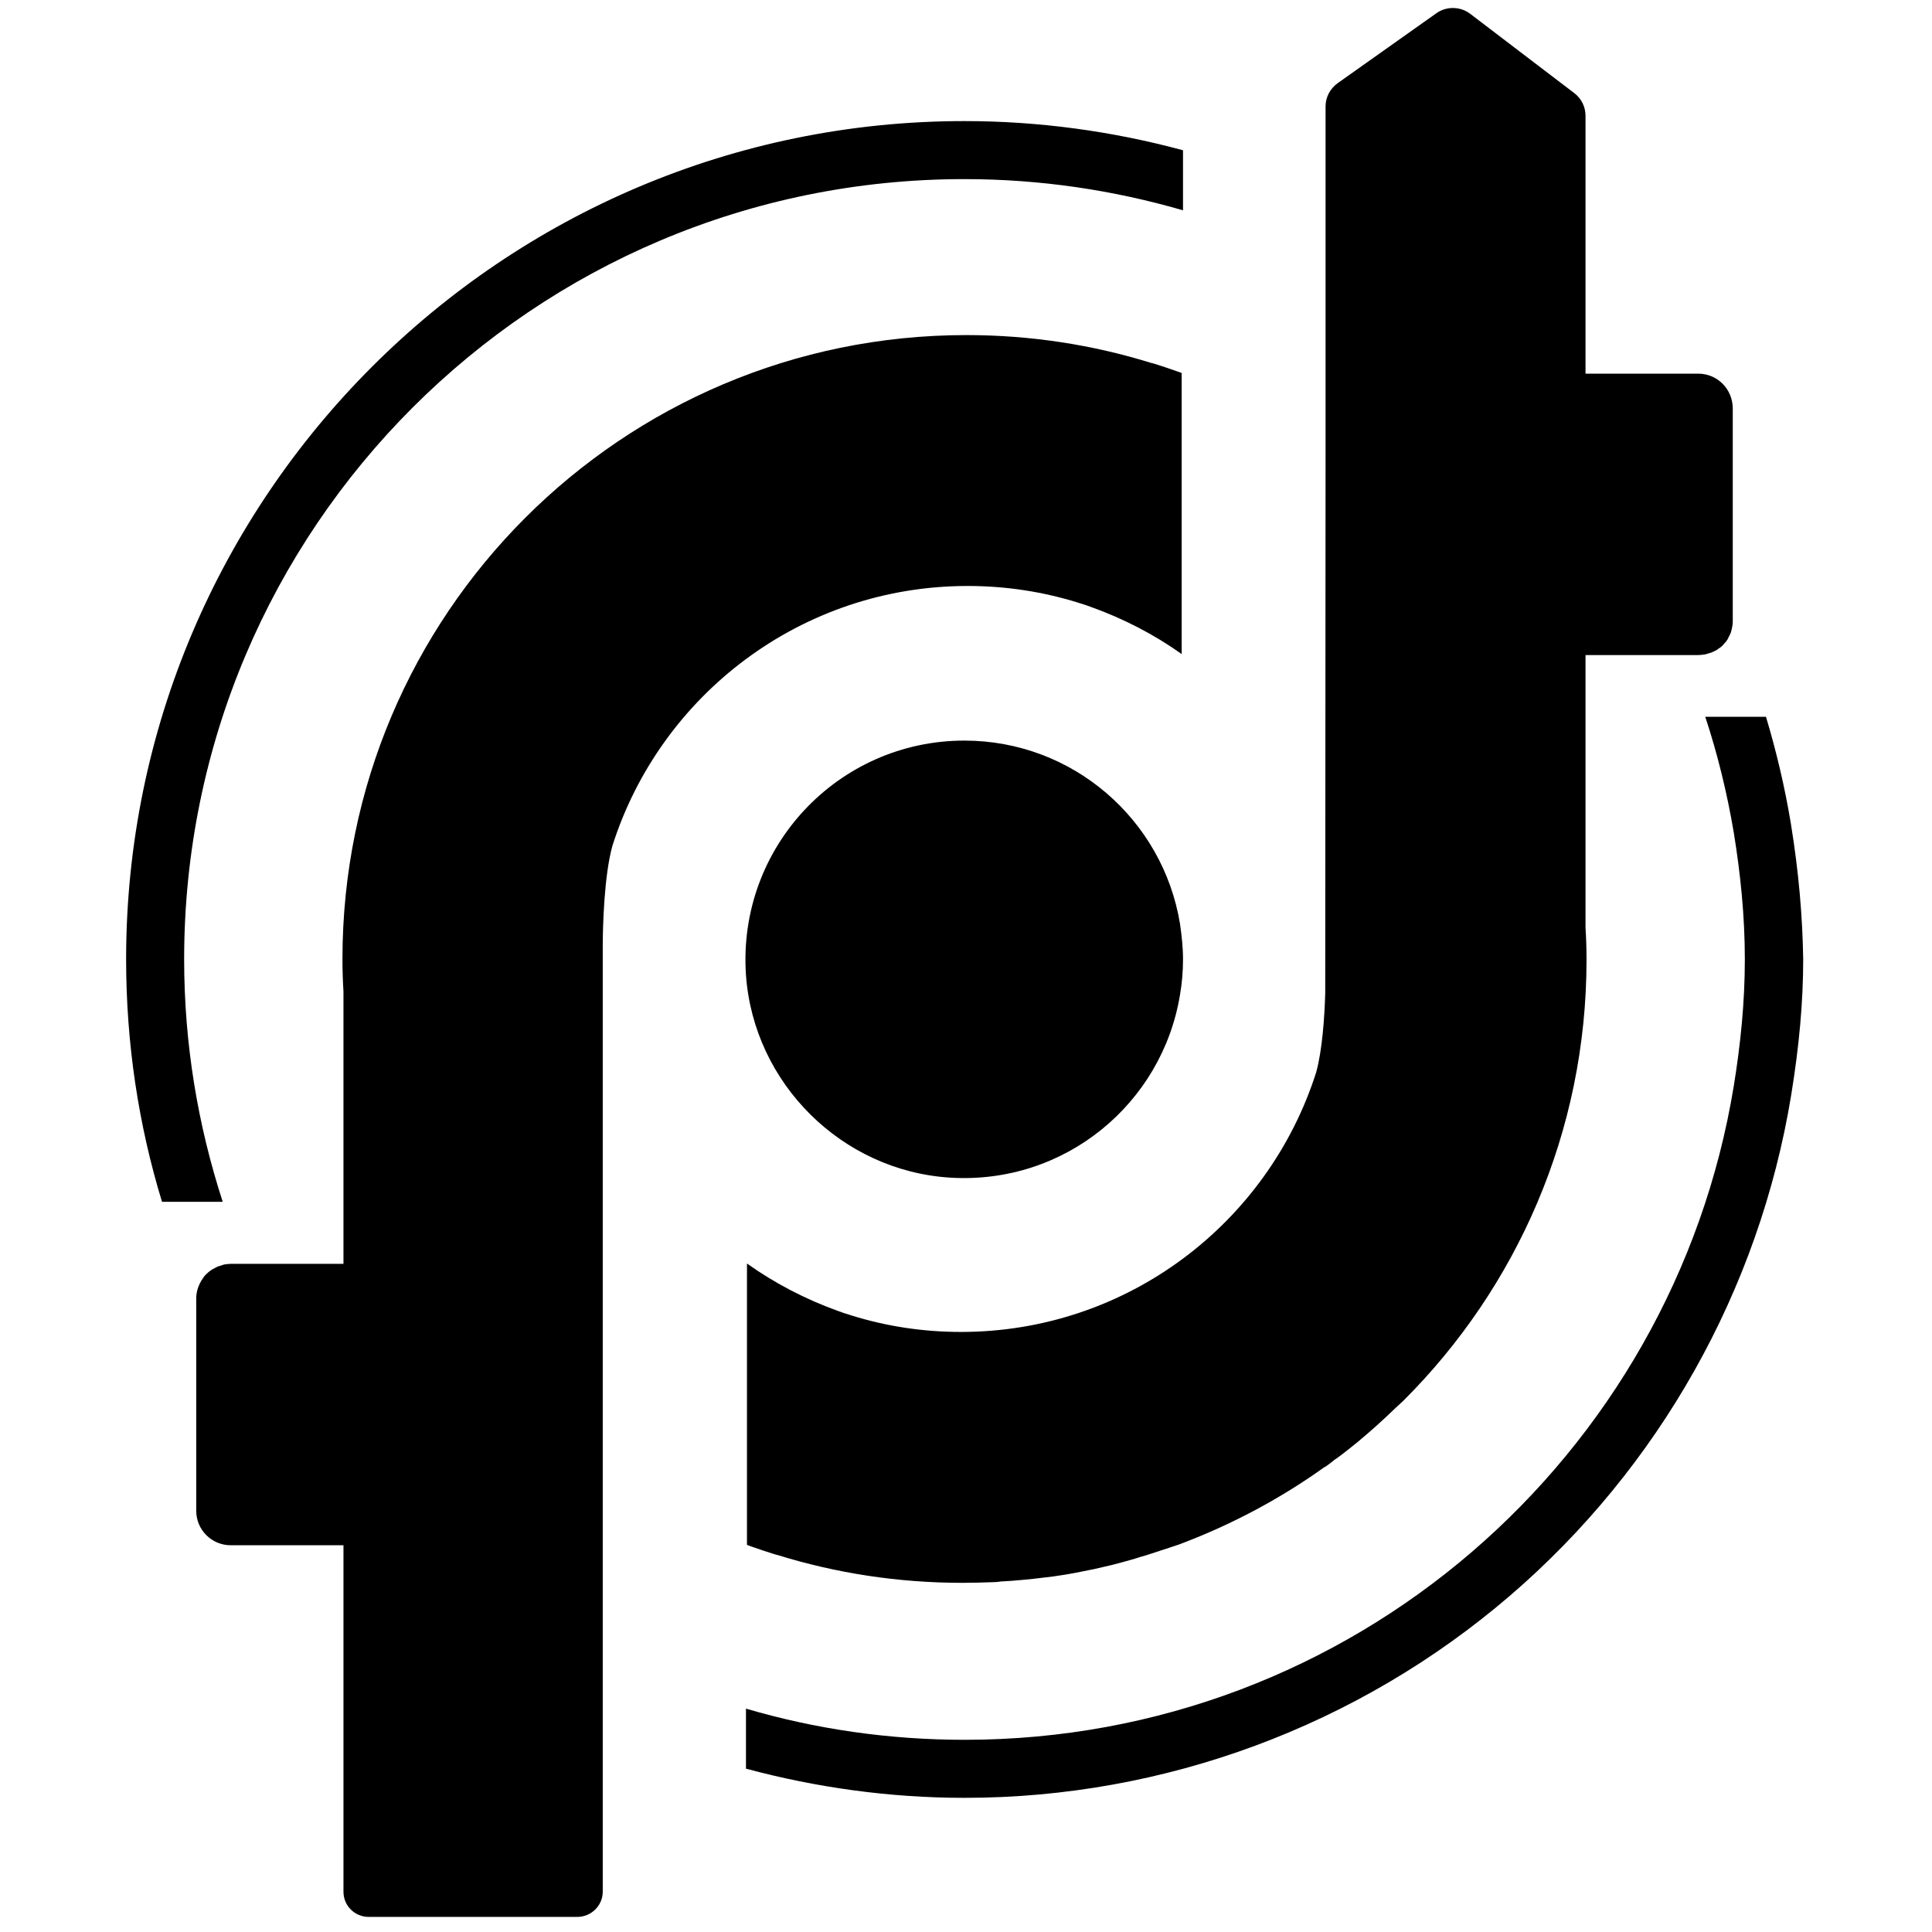 <?xml version="1.0" encoding="utf-8"?>
<!-- Generator: Adobe Illustrator 27.5.0, SVG Export Plug-In . SVG Version: 6.00 Build 0)  -->
<svg version="1.1" id="Layer_1" xmlns="http://www.w3.org/2000/svg" xmlns:xlink="http://www.w3.org/1999/xlink" x="0px" y="0px"
	 viewBox="0 0 576 576" style="enable-background:new 0 0 576 576;" xml:space="preserve">
<g>
	<path d="M283.3,351.1c34.3,2.1,63.2-22.2,68.5-54.5c0.6-3.5,0.9-7,0.9-10.6c0-3.6-0.4-7.1-0.9-10.6c-5.1-31-31.9-54.6-64.3-54.6
		c-37.6,0-67.7,31.8-65.1,69.9C224.7,323,251,349.1,283.3,351.1z"/>
	<path d="M179.7,564V282.2c0-5.9,0.4-21.2,2.9-30.1c14.3-44.9,56.3-77.4,105.9-77.4c11.4,0,22.3,1.7,32.7,4.9
		c0.2,0.1,0.4,0.1,0.6,0.2c1.1,0.3,2.2,0.7,3.3,1.1c9.8,3.5,18.9,8.2,27.2,14.1v-83.8c-0.5-0.2-0.9-0.3-1.4-0.5
		c-2.3-0.8-4.6-1.6-6.9-2.3c-0.2-0.1-0.5-0.1-0.8-0.2c-17.4-5.4-35.9-8.3-55.1-8.3c-102.7,0-186,83.3-186,186c0,3.3,0.1,6.5,0.3,9.7
		v81.2H73.2h-4.4c-0.7,0-1.4,0.1-2,0.2c-0.3,0.1-0.6,0.2-0.9,0.3c-0.3,0.1-0.7,0.2-1,0.3c-0.4,0.2-0.8,0.4-1.1,0.6
		c-0.2,0.1-0.4,0.2-0.6,0.3c-0.4,0.3-0.9,0.6-1.3,1c-0.1,0.1-0.1,0.1-0.2,0.2c-0.5,0.4-0.9,0.9-1.2,1.4c0,0,0,0,0,0
		c-1.2,1.7-2,3.8-2,6v63.3c0,5.7,4.6,10.3,10.3,10.3h33.6V564c0,4.2,3.4,7.5,7.5,7.5h31.7h30.5C176.3,571.5,179.7,568.1,179.7,564z"
		/>
	<path d="M506.3,111.4L506.3,111.4h-33.6V34.5c0-2.6-1.2-5.1-3.3-6.7L438.3,4.1c-2.9-2.2-7-2.3-10-0.2l-29.5,20.9
		c-2.2,1.6-3.6,4.1-3.6,6.9v105.8l-0.1,158.6c-0.2,7.2-0.9,17.1-2.7,23.6c-14.3,44.9-56.3,77.4-105.9,77.4
		c-11.4,0-22.3-1.7-32.6-4.9c-0.2-0.1-0.4-0.1-0.6-0.2c-1.1-0.3-2.2-0.7-3.3-1.1c-9.8-3.5-19-8.3-27.3-14.2v0.1v0.1v83.7v0
		c0.5,0.2,0.9,0.3,1.4,0.5c2.3,0.8,4.6,1.6,6.9,2.3c0.2,0.1,0.5,0.1,0.8,0.2c17.4,5.4,35.9,8.3,55.1,8.3c0,0,0,0,0,0c0,0,0,0,0.1,0
		c3.1,0,6.1-0.1,9.1-0.2c0.8,0,1.6-0.1,2.3-0.2c2.2-0.1,4.5-0.3,6.7-0.5c1-0.1,2-0.2,3-0.3c2-0.2,3.9-0.5,5.9-0.7
		c1.1-0.2,2.2-0.3,3.3-0.5c1.8-0.3,3.6-0.6,5.4-1c1.2-0.2,2.3-0.5,3.5-0.7c1.7-0.4,3.5-0.8,5.2-1.2c1.2-0.3,2.3-0.6,3.4-0.9
		c1.7-0.5,3.4-0.9,5.1-1.5c1.1-0.3,2.2-0.6,3.3-1c1.8-0.6,3.6-1.2,5.5-1.8c0.9-0.3,1.8-0.6,2.7-0.9c0.3-0.1,0.6-0.2,0.8-0.3v0
		c15.3-5.8,29.7-13.5,42.8-22.9v0.1c0.8-0.6,1.7-1.2,2.5-1.9c0.3-0.2,0.6-0.5,1-0.7c2.2-1.6,4.3-3.3,6.4-5l0,0
		c3.7-3.1,7.3-6.3,10.7-9.6l2.8-2.6C452.1,384,473,337.5,473,286.2c0-3.3-0.1-6.5-0.3-9.7v-81.2h28.7h0.4h4.4h0.1
		c0.7,0,1.3-0.1,2-0.2c0.2,0,0.5-0.1,0.7-0.2c0.4-0.1,0.8-0.2,1.1-0.3c0.3-0.1,0.6-0.3,0.9-0.4c0.3-0.1,0.5-0.3,0.8-0.4
		c0.3-0.2,0.6-0.5,1-0.7c0.2-0.1,0.3-0.3,0.5-0.4c0.3-0.3,0.6-0.6,0.9-1c0.1-0.1,0.2-0.2,0.3-0.3c0.3-0.4,0.6-0.8,0.8-1.3
		c0-0.1,0.1-0.1,0.1-0.2c0.3-0.5,0.5-1,0.7-1.5c0,0,0-0.1,0-0.1c0.2-0.6,0.3-1.2,0.4-1.8c0,0,0,0,0,0v0c0.1-0.5,0.1-0.9,0.1-1.4
		v-63.3C516.6,116,512,111.4,506.3,111.4z"/>
	<path d="M533.9,245.4c-1.8-10.8-4.3-21.4-7.4-31.7h-18.1c3.7,11.2,6.5,22.7,8.5,34.5c2,12.3,3.3,24.9,3.3,37.8
		c0,12.9-1.3,25.5-3.3,37.8c-18.1,110.5-113.7,194.9-229.3,194.9c-22.6,0-44.5-3.2-65.2-9.3v17.9c20.8,5.6,42.7,8.7,65.2,8.7
		c59.6,0,117.3-21.4,162.5-60.2c44.6-38.3,74.4-91.3,83.9-149.2c2.4-14.7,3.6-27.9,3.6-40.6C537.4,273.4,536.3,260.1,533.9,245.4z"
		/>
	<path d="M287.5,53.4c22.7,0,44.5,3.3,65.2,9.3V44.8c-21.1-5.7-43-8.7-65.2-8.7C149.7,36.1,37.6,148.2,37.6,286
		c0,25.1,3.7,49.4,10.7,72.3h18.1c-7.4-22.8-11.5-47-11.5-72.3C54.9,157.5,159,53.4,287.5,53.4z"/>
</g>
</svg>

